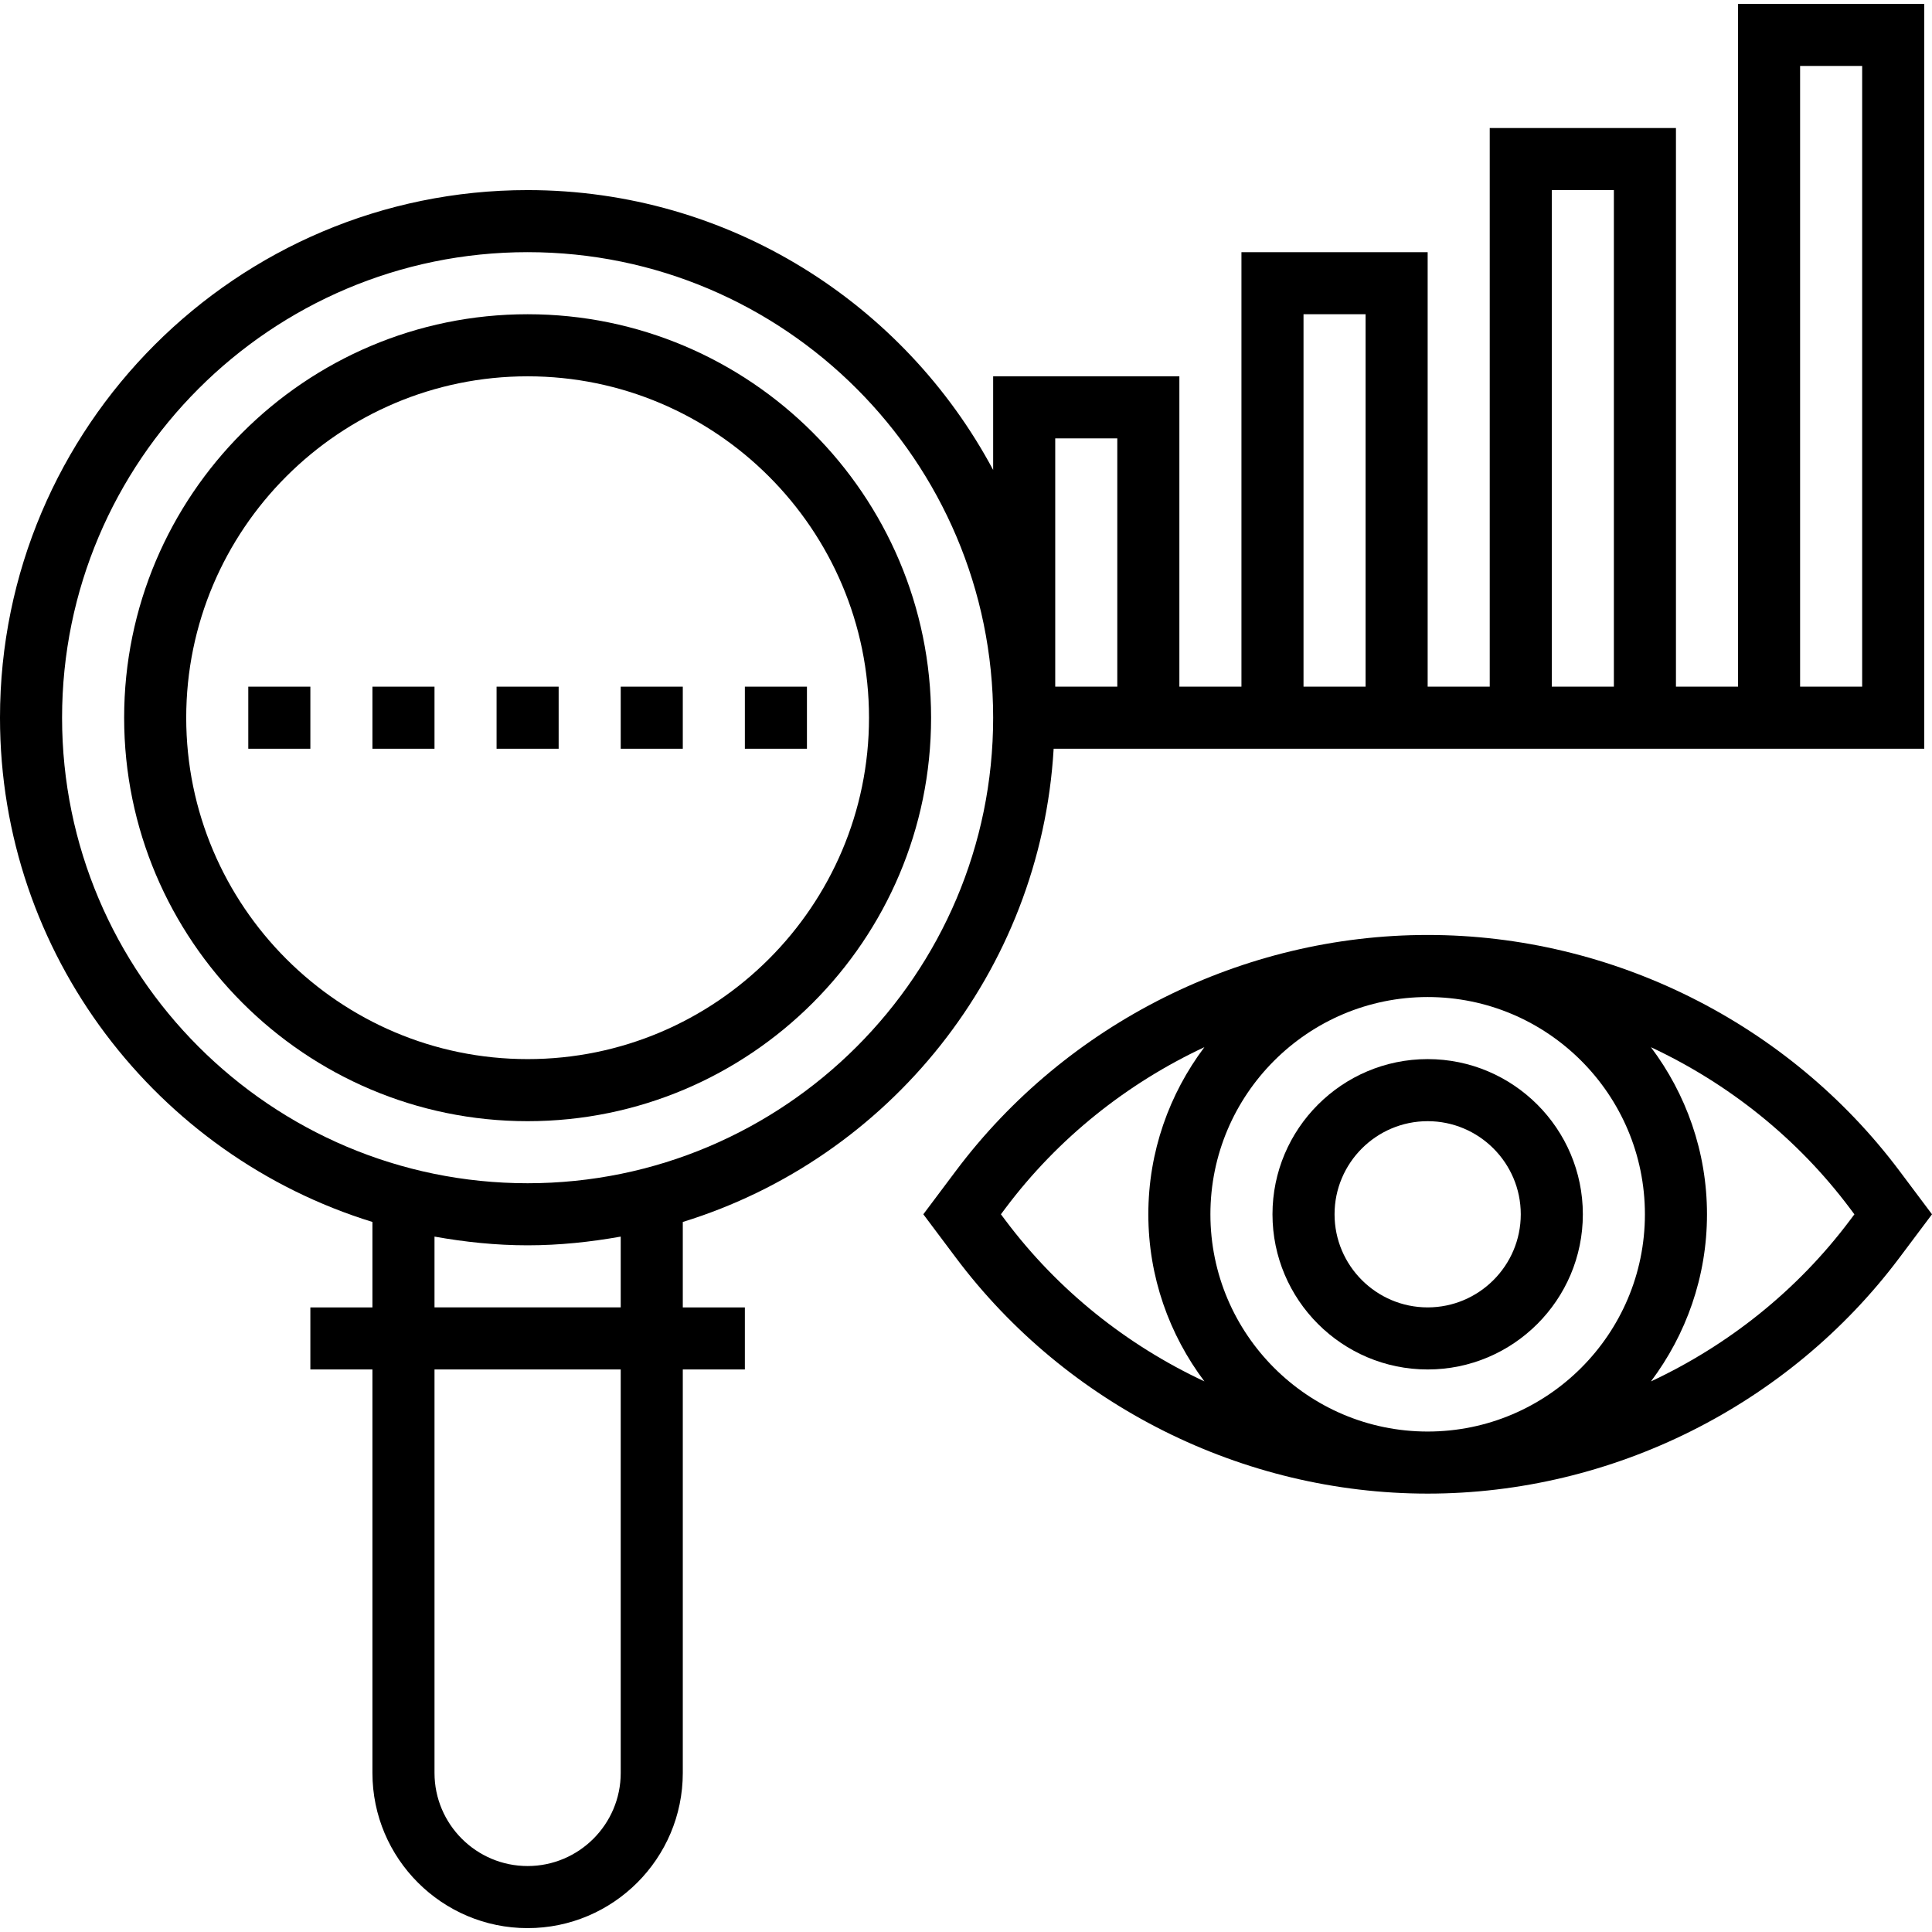 <svg height="498pt" viewBox="0 -1 498 498" width="498pt" xmlns="http://www.w3.org/2000/svg"><path d="m489.602 300.801c-28.555-38.074-74.008-60.801-121.602-60.801s-93.047 22.727-121.602 60.801l-8.398 11.199 8.398 11.199c28.555 38.074 74.008 60.801 121.602 60.801s93.047-22.727 121.602-60.801l8.398-11.199zm-65.602 11.199c0 30.879-25.121 56-56 56s-56-25.121-56-56 25.121-56 56-56 56 25.121 56 56zm-164.801 1.602-1.199-1.602 1.199-1.602c13.504-18 31.25-32.117 51.25-41.477-9.035 12.031-14.449 26.918-14.449 43.078s5.414 31.047 14.449 43.07c-20-9.352-37.746-23.469-51.25-41.469zm217.602 0c-13.504 18-31.25 32.117-51.25 41.477 9.035-12.031 14.449-26.918 14.449-43.078s-5.414-31.047-14.449-43.07c20 9.359 37.746 23.477 51.25 41.477l1.199 1.602zm0 0"/><path d="m368 352c22.055 0 40-17.945 40-40s-17.945-40-40-40-40 17.945-40 40 17.945 40 40 40zm0-64c13.23 0 24 10.77 24 24s-10.77 24-24 24-24-10.77-24-24 10.77-24 24-24zm0 0"/><path d="m271.594 192h224.406v-192h-48v176h-16v-144h-48v144h-16v-112h-48v112h-16v-80h-48v24.137c-22.91-42.871-68.09-72.137-120-72.137-74.992 0-136 61.008-136 136 0 61.07 40.473 112.855 96 129.977v22.023h-16v16h16v104c0 22.055 17.945 40 40 40s40-17.945 40-40v-104h16v-16h-16v-22.023c53.07-16.367 92.223-64.434 95.594-121.977zm192.406-176h16v160h-16zm-64 32h16v128h-16zm-64 32h16v96h-16zm-64 32h16v64h-16zm-256 72c0-66.168 53.832-120 120-120s120 53.832 120 120-53.832 120-120 120-120-53.832-120-120zm144 272c0 13.23-10.77 24-24 24s-24-10.77-24-24v-104h48zm0-120h-48v-18.246c7.809 1.391 15.801 2.246 24 2.246s16.191-.855 24-2.246zm0 0"/><path d="m240 184c0-57.344-46.656-104-104-104s-104 46.656-104 104 46.656 104 104 104 104-46.656 104-104zm-192 0c0-48.52 39.48-88 88-88s88 39.48 88 88-39.48 88-88 88-88-39.48-88-88zm0 0"/><path d="m128 176h16v16h-16zm0 0"/><path d="m160 176h16v16h-16zm0 0"/><path d="m192 176h16v16h-16zm0 0"/><path d="m96 176h16v16h-16zm0 0"/><path d="m64 176h16v16h-16zm0 0"/></svg>